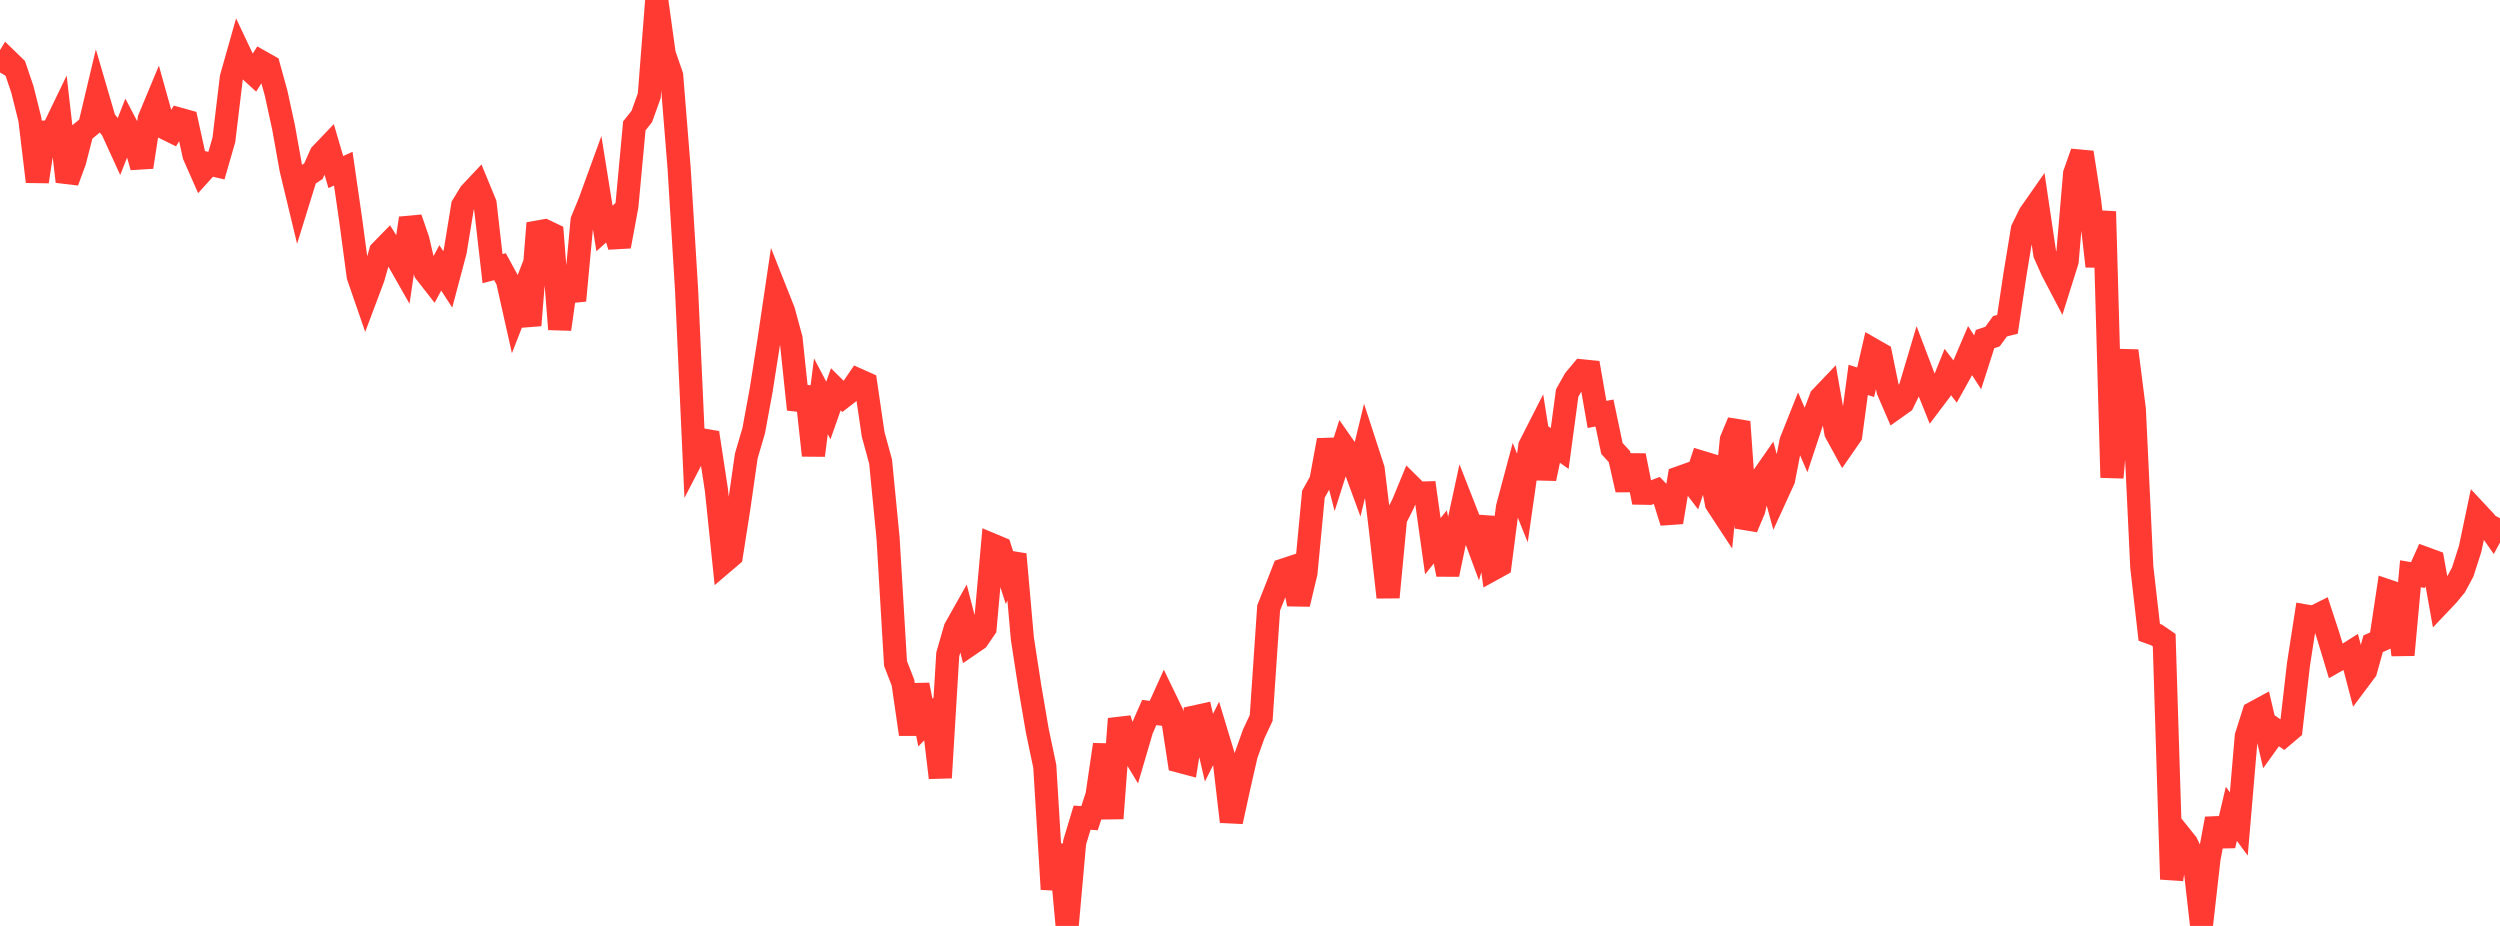<?xml version="1.0" standalone="no"?>
<!DOCTYPE svg PUBLIC "-//W3C//DTD SVG 1.1//EN" "http://www.w3.org/Graphics/SVG/1.1/DTD/svg11.dtd">

<svg width="135" height="50" viewBox="0 0 135 50" preserveAspectRatio="none" 
  xmlns="http://www.w3.org/2000/svg"
  xmlns:xlink="http://www.w3.org/1999/xlink">


<polyline points="0.0, 3.911 0.403, 3.246 0.806, 3.636 1.209, 4.829 1.612, 6.438 2.015, 9.807 2.418, 7.133 2.821, 7.128 3.224, 6.294 3.627, 9.804 4.03, 8.711 4.433, 7.139 4.836, 6.802 5.239, 5.106 5.642, 6.484 6.045, 6.974 6.448, 7.854 6.851, 6.827 7.254, 7.597 7.657, 9.02 8.06, 6.419 8.463, 5.45 8.866, 6.893 9.269, 7.091 9.672, 6.431 10.075, 6.543 10.478, 8.384 10.881, 9.297 11.284, 8.851 11.687, 8.946 12.09, 7.549 12.493, 4.19 12.896, 2.765 13.299, 3.616 13.701, 3.983 14.104, 3.342 14.507, 3.57 14.91, 5.029 15.313, 6.882 15.716, 9.131 16.119, 10.808 16.522, 9.508 16.925, 9.243 17.328, 8.337 17.731, 7.915 18.134, 9.29 18.537, 9.108 18.94, 11.901 19.343, 14.913 19.746, 16.081 20.149, 15.009 20.552, 13.583 20.955, 13.17 21.358, 13.811 21.761, 14.519 22.164, 11.786 22.567, 12.954 22.97, 14.698 23.373, 15.214 23.776, 14.465 24.179, 15.087 24.582, 13.567 24.985, 11.103 25.388, 10.442 25.791, 10.013 26.194, 10.991 26.597, 14.507 27.0, 14.402 27.403, 15.143 27.806, 16.942 28.209, 15.912 28.612, 17.565 29.015, 12.533 29.418, 12.461 29.821, 12.653 30.224, 17.778 30.627, 14.912 31.03, 16.229 31.433, 11.907 31.836, 10.93 32.239, 9.822 32.642, 12.336 33.045, 11.974 33.448, 13.304 33.851, 11.13 34.254, 6.798 34.657, 6.29 35.06, 5.169 35.463, 0.0 35.866, 2.914 36.269, 4.078 36.672, 9.079 37.075, 15.645 37.478, 24.526 37.881, 23.747 38.284, 23.816 38.687, 26.463 39.09, 30.351 39.493, 30.008 39.896, 27.438 40.299, 24.623 40.701, 23.253 41.104, 21.062 41.507, 18.499 41.91, 15.782 42.313, 16.797 42.716, 18.282 43.119, 22.109 43.522, 20.914 43.925, 24.591 44.328, 21.4 44.731, 22.166 45.134, 21.022 45.537, 21.42 45.94, 21.108 46.343, 20.518 46.746, 20.698 47.149, 23.451 47.552, 24.926 47.955, 29.051 48.358, 35.827 48.761, 36.865 49.164, 39.649 49.567, 36.984 49.97, 39.019 50.373, 38.604 50.776, 41.996 51.179, 35.336 51.582, 33.939 51.985, 33.223 52.388, 34.79 52.791, 34.514 53.194, 33.923 53.597, 29.432 54.0, 29.6 54.403, 30.855 54.806, 29.933 55.209, 34.491 55.612, 37.101 56.015, 39.463 56.418, 41.378 56.821, 48.016 57.224, 45.618 57.627, 50.0 58.03, 45.49 58.433, 44.156 58.836, 44.18 59.239, 42.946 59.642, 40.21 60.045, 44.192 60.448, 38.817 60.851, 40.096 61.254, 40.765 61.657, 39.39 62.06, 38.473 62.463, 38.527 62.866, 37.637 63.269, 38.47 63.672, 41.102 64.075, 41.209 64.478, 38.722 64.881, 38.633 65.284, 40.375 65.687, 39.573 66.09, 40.905 66.493, 44.367 66.896, 42.519 67.299, 40.756 67.701, 39.63 68.104, 38.769 68.507, 32.829 68.91, 31.813 69.313, 30.78 69.716, 30.647 70.119, 32.62 70.522, 30.932 70.925, 26.687 71.328, 25.96 71.731, 23.771 72.134, 25.34 72.537, 24.075 72.94, 24.653 73.343, 25.749 73.746, 24.09 74.149, 25.327 74.552, 28.659 74.955, 32.253 75.358, 28.013 75.761, 27.211 76.164, 26.233 76.567, 26.632 76.97, 26.62 77.373, 29.495 77.776, 28.993 78.179, 31.021 78.582, 29.092 78.985, 27.227 79.388, 28.256 79.791, 29.344 80.194, 27.949 80.597, 30.741 81.0, 30.519 81.403, 27.4 81.806, 25.891 82.209, 26.893 82.612, 24.083 83.015, 23.292 83.418, 25.845 83.821, 23.934 84.224, 24.218 84.627, 21.226 85.03, 20.507 85.433, 20.026 85.836, 20.067 86.239, 22.38 86.642, 22.303 87.045, 24.218 87.448, 24.658 87.851, 26.449 88.254, 24.599 88.657, 26.632 89.06, 26.639 89.463, 26.485 89.866, 26.907 90.269, 28.2 90.672, 25.798 91.075, 25.654 91.478, 26.184 91.881, 24.96 92.284, 25.083 92.687, 27.186 93.09, 27.801 93.493, 23.751 93.896, 22.778 94.299, 28.5 94.701, 27.55 95.104, 25.879 95.507, 25.301 95.91, 26.782 96.313, 25.901 96.716, 23.828 97.119, 22.818 97.522, 23.748 97.925, 22.531 98.328, 21.471 98.731, 21.049 99.134, 23.353 99.537, 24.089 99.94, 23.507 100.343, 20.515 100.746, 20.641 101.149, 18.894 101.552, 19.125 101.955, 21.09 102.358, 22.02 102.761, 21.734 103.164, 20.914 103.567, 19.56 103.97, 20.619 104.373, 21.623 104.776, 21.089 105.179, 20.086 105.582, 20.61 105.985, 19.885 106.388, 18.938 106.791, 19.566 107.194, 18.31 107.597, 18.175 108.0, 17.616 108.403, 17.516 108.806, 14.836 109.209, 12.382 109.612, 11.565 110.015, 10.988 110.418, 13.708 110.821, 14.613 111.224, 15.381 111.627, 14.097 112.03, 9.376 112.433, 8.234 112.836, 10.826 113.239, 14.379 113.642, 11.423 114.045, 25.787 114.448, 21.229 114.851, 18.942 115.254, 22.11 115.657, 30.626 116.06, 34.145 116.463, 34.292 116.866, 34.569 117.269, 47.48 117.672, 45.043 118.075, 45.546 118.478, 46.384 118.881, 49.931 119.284, 46.384 119.687, 44.211 120.09, 45.661 120.493, 43.946 120.896, 44.494 121.299, 39.765 121.701, 38.495 122.104, 38.276 122.507, 40.001 122.91, 39.438 123.313, 39.714 123.716, 39.373 124.119, 35.866 124.522, 33.266 124.925, 33.334 125.328, 33.132 125.731, 34.36 126.134, 35.696 126.537, 35.468 126.94, 35.214 127.343, 36.751 127.746, 36.212 128.149, 34.763 128.552, 34.582 128.955, 31.914 129.358, 32.05 129.761, 35.365 130.164, 30.984 130.567, 31.053 130.97, 30.155 131.373, 30.303 131.776, 32.555 132.179, 32.13 132.582, 31.642 132.985, 30.892 133.388, 29.638 133.791, 27.722 134.194, 28.154 134.597, 28.73 135.0, 27.986" fill="none" stroke="#ff3a33" stroke-width="1.25"/>

</svg>